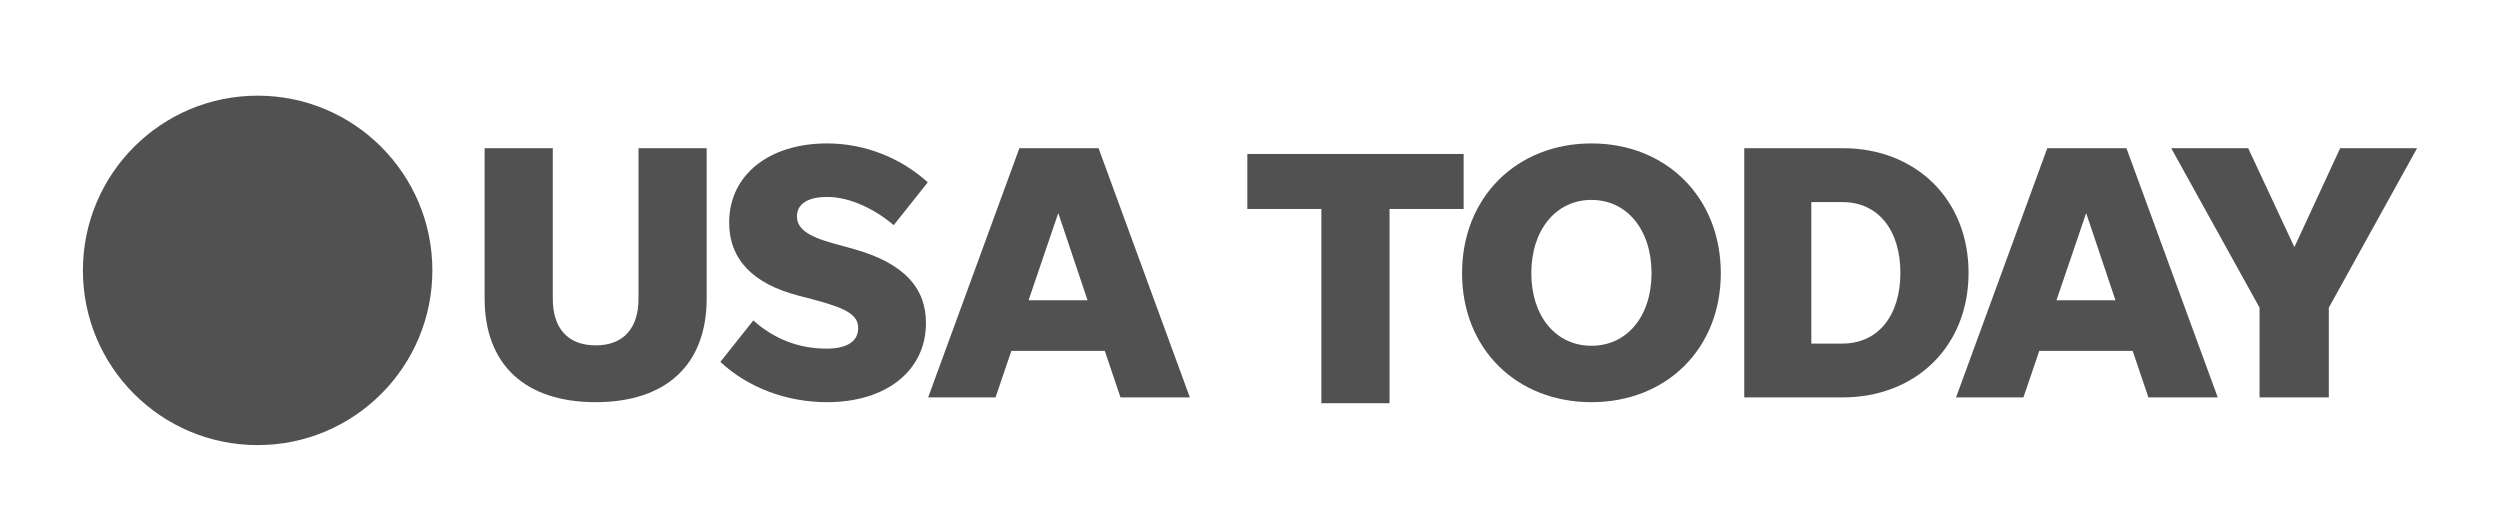 <svg width="392" height="83" viewBox="0 0 392 83" fill="none" xmlns="http://www.w3.org/2000/svg">
<path d="M67.795 42.396C67.795 57.527 55.53 69.792 40.396 69.792C25.266 69.792 13 57.527 13 42.396C13 27.266 25.266 15 40.396 15C55.53 15 67.795 27.266 67.795 42.396Z" fill="#515151"/>
<path d="M93.398 54.154C89.085 54.154 86.678 51.515 86.678 46.86V23.233H75.989V46.799C75.989 57.147 82.305 63.06 93.398 63.06C104.491 63.06 110.807 57.147 110.807 46.799V23.233H100.117V46.86C100.117 51.515 97.71 54.154 93.398 54.154Z" fill="#515151"/>
<path d="M129.676 63.06C139.047 63.06 145.192 58.064 145.192 50.648C145.192 45.358 142.028 41.278 133.635 38.981L130.703 38.175C126.512 37.026 124.961 35.768 124.961 33.923C124.961 31.968 126.683 30.881 129.725 30.881C133.415 30.881 137.373 32.946 140.134 35.304L145.473 28.584C141.282 24.785 135.65 22.488 129.676 22.488C120.648 22.488 114.332 27.375 114.332 34.901C114.332 40.703 118.119 44.503 125.132 46.336L127.551 46.971C132.78 48.351 134.563 49.39 134.563 51.454C134.563 53.58 132.718 54.667 129.615 54.667C125.022 54.667 121.222 53.006 118.119 50.245L112.952 56.744C117.264 60.764 123.299 63.06 129.676 63.06Z" fill="#515151"/>
<path d="M175.697 62.315H186.57L172.252 23.233H159.84L145.534 62.315H156.101L158.581 55.021H173.229L175.697 62.315ZM161.281 47.08L165.936 33.41L170.529 47.08H161.281Z" fill="#515151"/>
<path d="M207.19 63.224H217.88V32.767H229.498V24.142H195.584V32.767H207.19V63.224Z" fill="#515151"/>
<path d="M249.542 63.06C261.258 63.06 269.822 54.728 269.822 42.829C269.822 30.942 261.258 22.488 249.542 22.488C237.813 22.488 229.25 30.942 229.25 42.829C229.25 54.728 237.813 63.06 249.542 63.06ZM249.542 54.215C243.971 54.215 240.11 49.61 240.11 42.829C240.11 36.049 243.971 31.346 249.542 31.346C255.112 31.346 258.961 36.049 258.961 42.829C258.961 49.61 255.112 54.215 249.542 54.215Z" fill="#515151"/>
<path d="M273.498 62.315H288.891C300.448 62.315 308.67 54.264 308.67 42.78C308.67 31.284 300.448 23.233 288.891 23.233H273.498V62.315ZM284.017 53.873V31.687H288.891C294.523 31.687 297.981 36.109 297.981 42.78C297.981 49.438 294.523 53.873 288.891 53.873H284.017Z" fill="#515151"/>
<path d="M336.871 62.315H347.744L333.426 23.233H321.014L306.708 62.315H317.276L319.756 55.021H334.403L336.871 62.315ZM322.455 47.08L327.11 33.41L331.704 47.08H322.455Z" fill="#515151"/>
<path d="M365.158 48.241L379 23.233H366.942L359.759 38.748L352.514 23.233H340.444L354.298 48.241V62.315H365.158V48.241Z" fill="#515151"/>
</svg>
